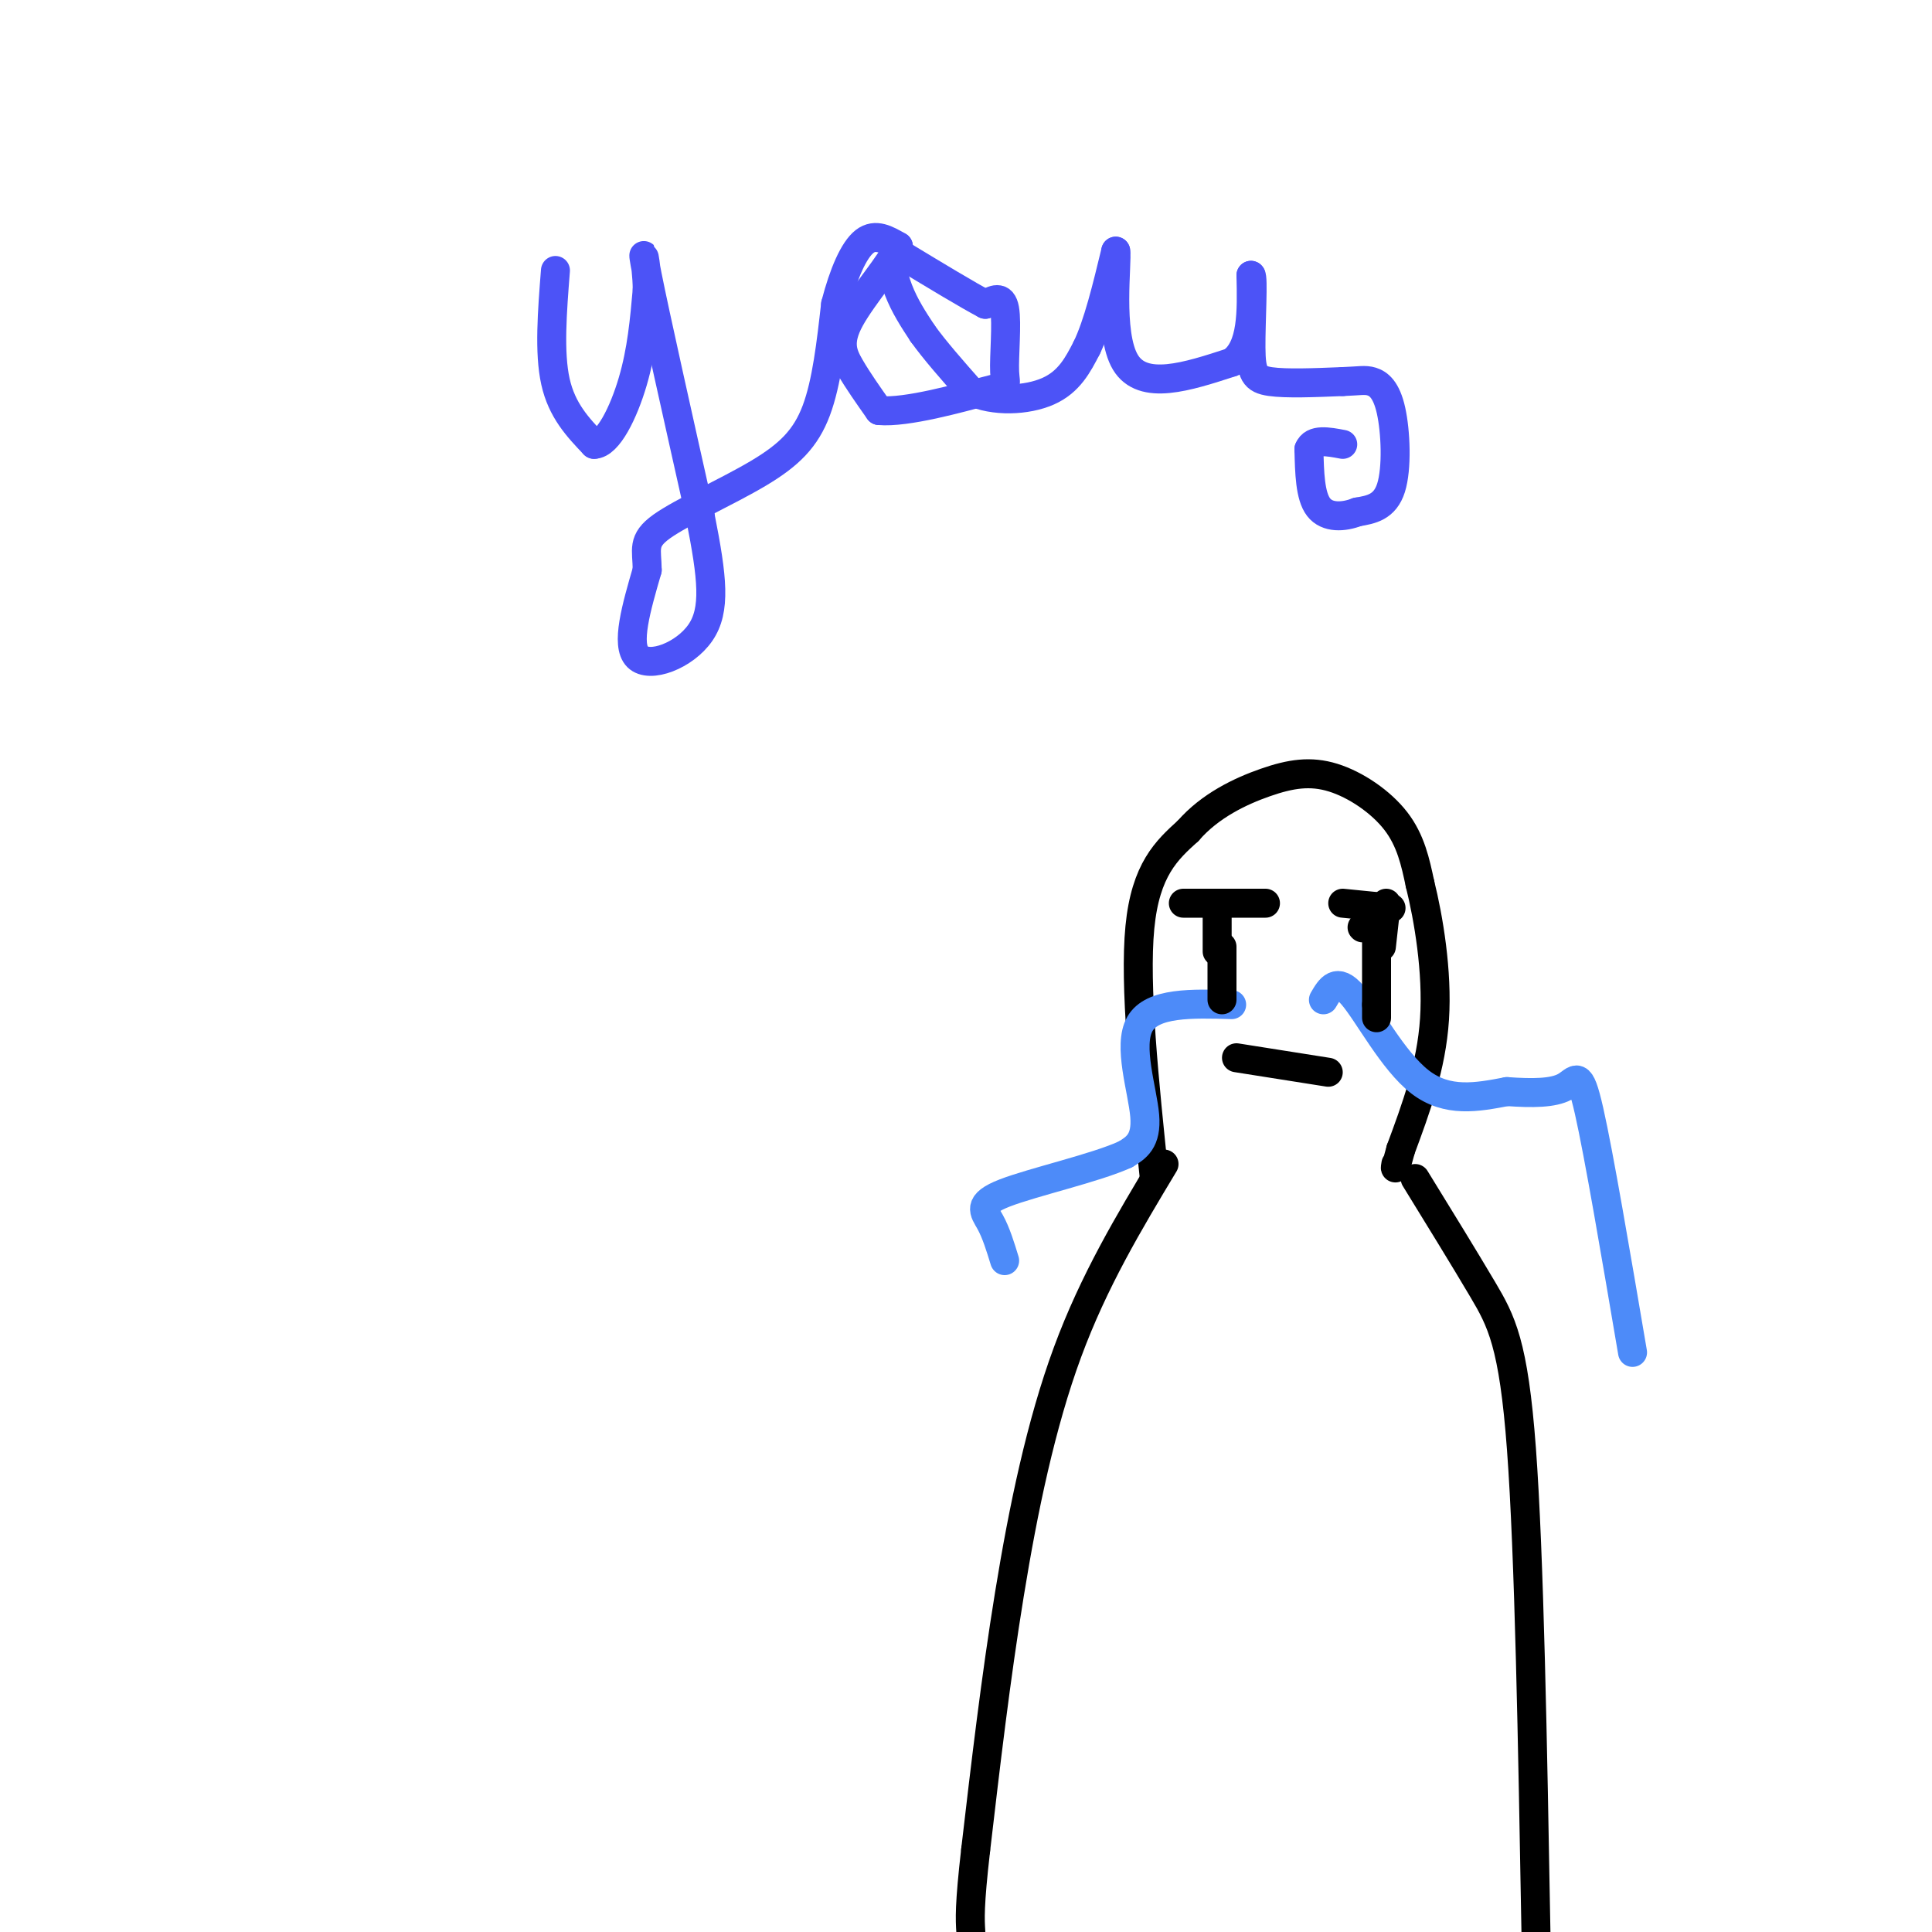 <svg viewBox='0 0 400 400' version='1.1' xmlns='http://www.w3.org/2000/svg' xmlns:xlink='http://www.w3.org/1999/xlink'><g fill='none' stroke='#4C53F7' stroke-width='6' stroke-linecap='round' stroke-linejoin='round'><path d='M115,56c-0.667,8.500 -1.333,17.000 0,23c1.333,6.000 4.667,9.500 8,13'/><path d='M123,92c2.889,-0.022 6.111,-6.578 8,-13c1.889,-6.422 2.444,-12.711 3,-19'/><path d='M134,60c-0.022,-5.844 -1.578,-10.956 0,-3c1.578,7.956 6.289,28.978 11,50'/><path d='M145,107c2.500,12.655 3.250,19.292 0,24c-3.250,4.708 -10.500,7.488 -13,5c-2.500,-2.488 -0.250,-10.244 2,-18'/><path d='M134,118c-0.045,-4.293 -1.156,-6.027 3,-9c4.156,-2.973 13.581,-7.185 20,-11c6.419,-3.815 9.834,-7.233 12,-13c2.166,-5.767 3.083,-13.884 4,-22'/><path d='M173,63c1.644,-6.356 3.756,-11.244 6,-13c2.244,-1.756 4.622,-0.378 7,1'/><path d='M186,51c-1.107,3.060 -7.375,10.208 -10,15c-2.625,4.792 -1.607,7.226 0,10c1.607,2.774 3.804,5.887 6,9'/><path d='M182,85c5.681,0.525 16.884,-2.663 22,-4c5.116,-1.337 4.147,-0.821 4,-4c-0.147,-3.179 0.530,-10.051 0,-13c-0.530,-2.949 -2.265,-1.974 -4,-1'/><path d='M204,63c-3.500,-1.833 -10.250,-5.917 -17,-10'/><path d='M187,53c-3.089,-0.400 -2.311,3.600 -1,7c1.311,3.400 3.156,6.200 5,9'/><path d='M191,69c2.500,3.500 6.250,7.750 10,12'/><path d='M201,81c4.756,2.267 11.644,1.933 16,0c4.356,-1.933 6.178,-5.467 8,-9'/><path d='M225,72c2.333,-4.833 4.167,-12.417 6,-20'/><path d='M231,52c0.400,2.000 -1.600,17.000 2,23c3.600,6.000 12.800,3.000 22,0'/><path d='M255,75c4.333,-3.000 4.167,-10.500 4,-18'/><path d='M259,57c0.560,0.190 -0.042,9.667 0,15c0.042,5.333 0.726,6.524 4,7c3.274,0.476 9.137,0.238 15,0'/><path d='M278,79c3.459,-0.124 4.608,-0.435 6,0c1.392,0.435 3.029,1.617 4,6c0.971,4.383 1.278,11.967 0,16c-1.278,4.033 -4.139,4.517 -7,5'/><path d='M281,106c-2.778,1.089 -6.222,1.311 -8,-1c-1.778,-2.311 -1.889,-7.156 -2,-12'/><path d='M271,93c0.833,-2.167 3.917,-1.583 7,-1'/></g>
<g fill='none' stroke='#000000' stroke-width='6' stroke-linecap='round' stroke-linejoin='round'><path d='M239,244c-2.083,-20.000 -4.167,-40.000 -3,-52c1.167,-12.000 5.583,-16.000 10,-20'/><path d='M246,172c4.514,-5.196 10.797,-8.187 16,-10c5.203,-1.813 9.324,-2.450 14,-1c4.676,1.450 9.907,4.986 13,9c3.093,4.014 4.046,8.507 5,13'/><path d='M294,183c1.756,7.044 3.644,18.156 3,28c-0.644,9.844 -3.822,18.422 -7,27'/><path d='M290,238c-1.333,5.000 -1.167,4.000 -1,3'/><path d='M241,241c-7.267,12.089 -14.533,24.178 -20,39c-5.467,14.822 -9.133,32.378 -12,50c-2.867,17.622 -4.933,35.311 -7,53'/><path d='M202,383c-1.333,11.667 -1.167,14.333 -1,17'/><path d='M293,244c5.089,8.267 10.178,16.533 14,23c3.822,6.467 6.378,11.133 8,33c1.622,21.867 2.311,60.933 3,100'/></g>
<g fill='none' stroke='#4D8BF9' stroke-width='6' stroke-linecap='round' stroke-linejoin='round'><path d='M255,208c-8.222,-0.244 -16.444,-0.489 -19,4c-2.556,4.489 0.556,13.711 1,19c0.444,5.289 -1.778,6.644 -4,8'/><path d='M233,239c-6.060,2.786 -19.208,5.750 -25,8c-5.792,2.250 -4.226,3.786 -3,6c1.226,2.214 2.113,5.107 3,8'/><path d='M274,207c1.378,-2.378 2.756,-4.756 6,-1c3.244,3.756 8.356,13.644 14,18c5.644,4.356 11.822,3.178 18,2'/><path d='M312,226c5.310,0.381 9.583,0.333 12,-1c2.417,-1.333 2.976,-3.952 5,5c2.024,8.952 5.512,29.476 9,50'/></g>
<g fill='none' stroke='#000000' stroke-width='6' stroke-linecap='round' stroke-linejoin='round'><path d='M245,187c0.000,0.000 17.000,0.000 17,0'/><path d='M278,187c0.000,0.000 10.000,1.000 10,1'/><path d='M252,188c0.000,0.000 0.000,9.000 0,9'/><path d='M287,187c0.000,0.000 -1.000,9.000 -1,9'/><path d='M256,219c0.000,0.000 19.000,3.000 19,3'/><path d='M253,196c0.000,0.000 0.000,11.000 0,11'/><path d='M282,192c0.000,0.000 0.100,0.100 0.1,0.1'/><path d='M285,188c0.000,0.000 0.000,20.000 0,20'/><path d='M285,208c0.000,3.667 0.000,2.833 0,2'/></g>
</svg>